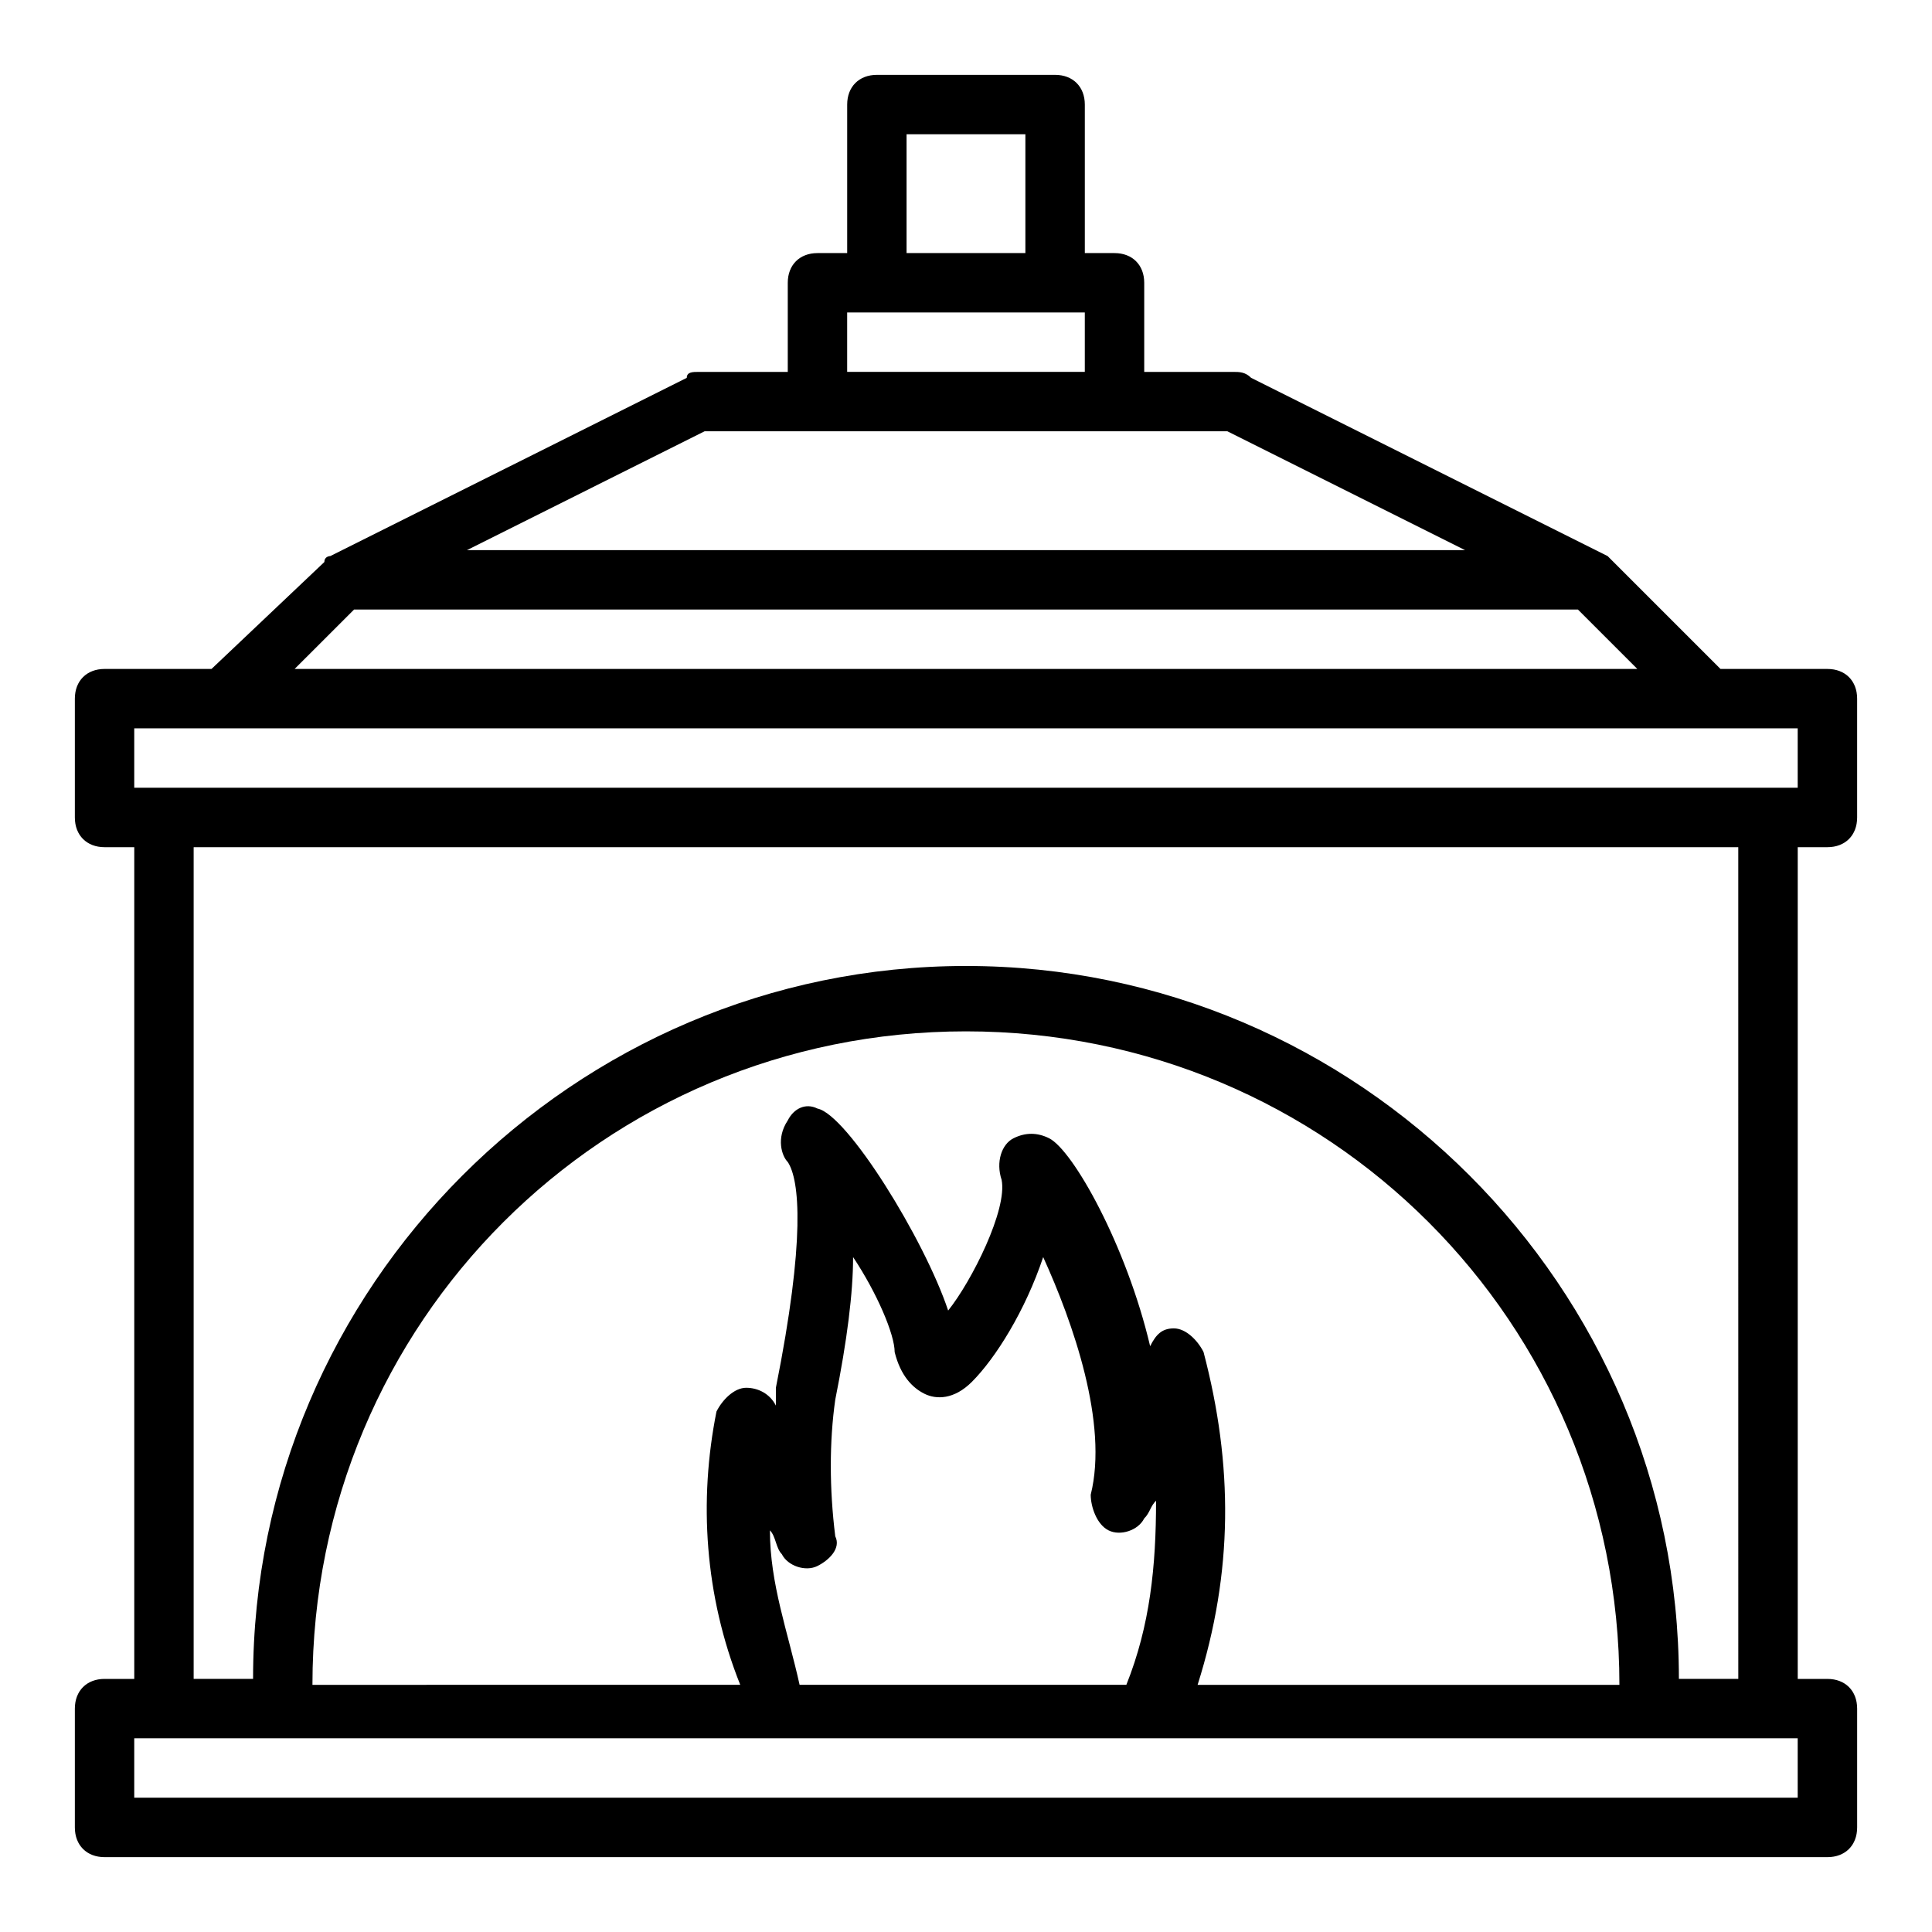 <?xml version="1.0" encoding="UTF-8"?>
<!-- Uploaded to: SVG Repo, www.svgrepo.com, Generator: SVG Repo Mixer Tools -->
<svg fill="#000000" width="800px" height="800px" version="1.1" viewBox="144 144 512 512" xmlns="http://www.w3.org/2000/svg">
 <path d="m628.29 368.51c4.723 0 7.871-3.148 7.871-7.871v-31.488c0-4.723-3.148-7.871-7.871-7.871h-28.34l-29.914-29.914-94.465-47.23c-1.574-1.578-3.148-1.578-4.723-1.578h-23.617v-23.617c0-4.723-3.148-7.871-7.871-7.871h-7.871v-39.359c0-4.723-3.152-7.875-7.875-7.875h-47.23c-4.723 0-7.871 3.152-7.871 7.875v39.359h-7.871c-4.727 0-7.875 3.148-7.875 7.871v23.617h-23.617c-1.574 0-3.148 0-3.148 1.574l-94.465 47.23s-1.574 0-1.574 1.574l-29.91 28.34h-28.34c-4.723 0-7.875 3.148-7.875 7.871v31.488c0 4.727 3.152 7.875 7.875 7.875h7.871v220.42l-7.871-0.004c-4.723 0-7.875 3.148-7.875 7.875v31.488c0 4.723 3.152 7.871 7.875 7.871h456.58c4.723 0 7.871-3.148 7.871-7.871v-31.488c0-4.723-3.148-7.871-7.871-7.871l-7.875-0.004v-220.41zm-244.04-188.93h31.488v31.488h-31.488zm-15.742 47.23h62.977v15.742h-62.977zm-37.785 31.488h138.55l62.977 31.488h-264.5zm-92.891 47.234h324.33l15.742 15.742h-355.82zm-58.254 31.488h440.83v15.742h-440.83zm440.83 283.39h-440.83v-15.742h440.83zm-272.37-70.848c1.574 1.574 1.574 4.723 3.148 6.297 1.574 3.148 6.297 4.723 9.445 3.148 3.148-1.574 6.297-4.723 4.723-7.871-1.574-12.594-1.574-25.191 0-36.211 3.148-15.742 4.723-28.34 4.723-37.785 6.297 9.445 11.02 20.469 11.02 25.191 1.574 6.297 4.723 9.445 7.871 11.02 3.148 1.574 7.871 1.574 12.594-3.148 6.297-6.297 14.168-18.895 18.895-33.062 7.871 17.32 17.32 44.082 12.594 62.977 0 3.148 1.574 7.871 4.723 9.445 3.148 1.574 7.871 0 9.445-3.148 1.574-1.574 1.574-3.148 3.148-4.723 0 17.32-1.574 33.062-7.871 48.805h-86.594c-3.141-14.168-7.863-26.762-7.863-40.934zm114.93-47.23c-1.574-3.148-4.723-6.297-7.871-6.297-3.148 0-4.723 1.574-6.297 4.723-6.297-26.766-20.469-51.957-26.766-55.105-3.148-1.574-6.297-1.574-9.445 0-3.148 1.574-4.723 6.297-3.148 11.02 1.574 7.871-7.871 26.766-14.168 34.637-6.297-18.895-26.766-51.957-34.637-53.531-3.148-1.574-6.297 0-7.871 3.148-3.148 4.723-1.574 9.445 0 11.02 3.148 4.723 4.723 20.469-3.148 59.828v4.723c-1.574-3.148-4.723-4.723-7.871-4.723-3.148 0-6.297 3.148-7.871 6.297-4.723 23.617-3.148 48.805 6.297 72.422l-113.37 0.004c0-96.039 77.145-173.18 173.18-173.18 96.039 0 173.18 77.145 173.18 173.18h-111.78c9.449-29.914 9.449-58.25 1.578-88.164zm141.7 86.59h-15.742c0-103.91-85.02-188.93-188.93-188.93-103.91 0.004-188.93 85.02-188.93 188.93h-15.746v-220.41h409.34z"/>
</svg>